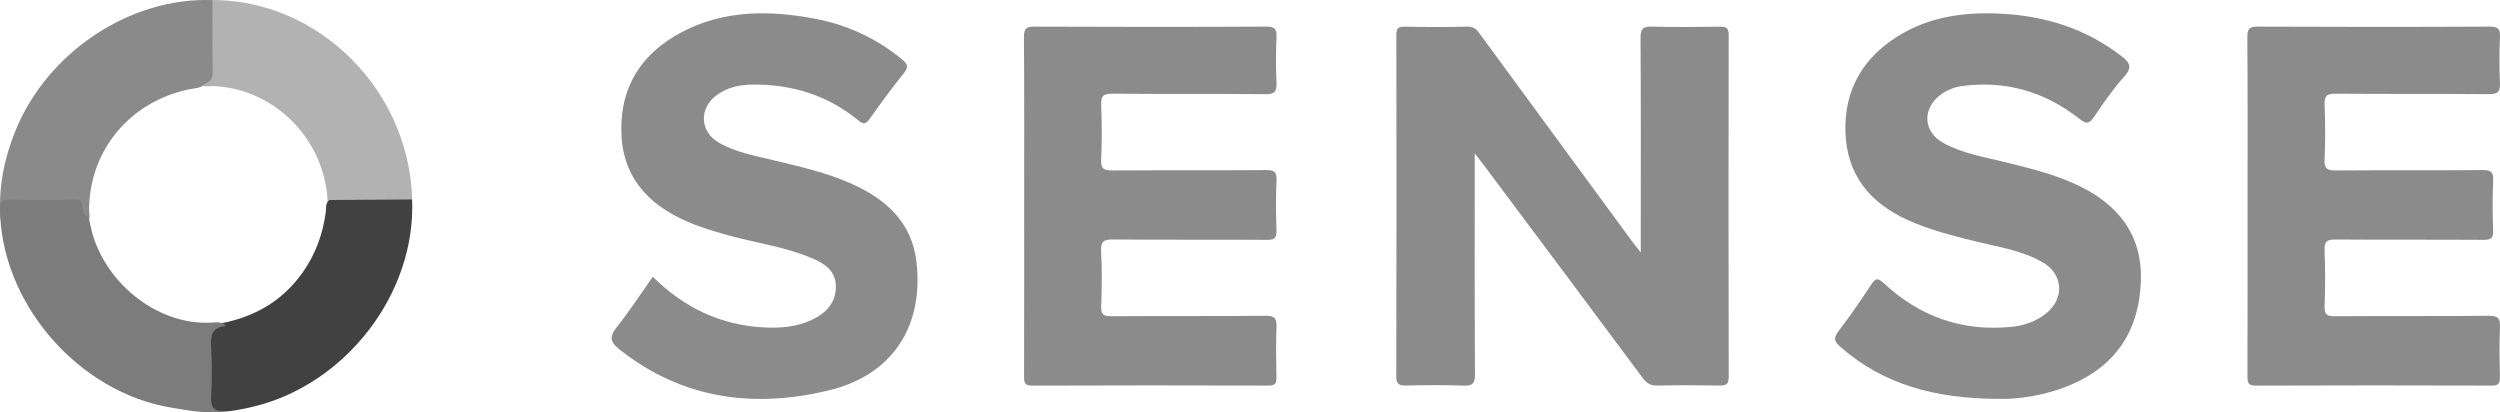 <?xml version="1.0" encoding="UTF-8"?>
<svg width="188px" height="31px" viewBox="0 0 188 31" version="1.1" xmlns="http://www.w3.org/2000/svg" xmlns:xlink="http://www.w3.org/1999/xlink">
    <!-- Generator: Sketch 61.2 (89653) - https://sketch.com -->
    <title>Group 24</title>
    <desc>Created with Sketch.</desc>
    <g id="Partners" stroke="none" stroke-width="1" fill="none" fill-rule="evenodd">
        <g id="HOMEPAGE---Partners-(Desktop)" transform="translate(-1061, -476)">
            <g id="Group-24" transform="translate(1061, 476)">
                <path d="M110.901,11.53 L110.901,12.587 C110.901,17.774 110.887,22.961 110.918,28.149 C110.923,28.834 110.739,29.024 110.042,28.998 C108.618,28.943 107.19,28.961 105.765,28.991 C105.227,29.003 104.998,28.918 105,28.303 C105.023,19.754 105.019,11.205 105.007,2.656 C105.006,2.196 105.087,1.992 105.626,2.004 C107.2,2.039 108.776,2.047 110.349,2.001 C110.919,1.984 111.118,2.323 111.374,2.672 C115.174,7.853 118.975,13.033 122.777,18.212 C122.926,18.415 123.087,18.61 123.386,18.992 L123.386,17.967 C123.386,12.925 123.402,7.882 123.368,2.84 C123.363,2.134 123.579,1.983 124.254,2.001 C125.947,2.047 127.641,2.032 129.334,2.007 C129.814,2 129.998,2.101 129.997,2.617 C129.981,11.195 129.978,19.773 130,28.35 C130.001,28.936 129.774,28.999 129.276,28.991 C127.732,28.965 126.186,28.961 124.642,28.993 C124.142,29.003 123.844,28.844 123.55,28.449 C119.577,23.104 115.586,17.772 111.599,12.438 C111.416,12.193 111.226,11.952 110.901,11.53" id="Fill-4" fill="#8B8B8B"></path>
                <path d="M77.017,15.502 C77.017,11.27 77.033,7.037 77,2.805 C76.995,2.145 77.169,2 77.799,2.002 C83.606,2.029 89.413,2.031 95.219,2 C95.89,1.996 96.02,2.206 95.994,2.828 C95.945,3.956 95.942,5.09 95.994,6.218 C96.025,6.882 95.859,7.088 95.169,7.082 C91.327,7.044 87.483,7.082 83.641,7.046 C82.962,7.04 82.783,7.229 82.81,7.904 C82.862,9.264 82.872,10.63 82.806,11.99 C82.771,12.717 83.038,12.823 83.666,12.818 C87.508,12.792 91.351,12.82 95.194,12.79 C95.817,12.785 96.029,12.917 95.997,13.589 C95.937,14.832 95.948,16.082 95.994,17.327 C96.015,17.912 95.825,18.04 95.28,18.037 C91.437,18.014 87.595,18.042 83.752,18.008 C83.049,18.002 82.753,18.107 82.803,18.926 C82.885,20.284 82.857,21.651 82.811,23.012 C82.791,23.616 82.946,23.786 83.555,23.781 C87.426,23.751 91.297,23.785 95.168,23.748 C95.856,23.741 96.023,23.944 95.995,24.61 C95.943,25.855 95.962,27.103 95.989,28.349 C95.999,28.816 95.9,28.998 95.391,28.996 C89.47,28.979 83.55,28.976 77.629,29 C77.042,29.003 77.007,28.759 77.009,28.286 C77.022,24.025 77.017,19.764 77.017,15.502" id="Fill-6" fill="#8B8B8B"></path>
                <path d="M169.017,15.503 C169.017,11.271 169.033,7.038 169,2.806 C168.995,2.149 169.165,1.999 169.797,2.002 C175.605,2.029 181.413,2.031 187.22,2 C187.889,1.996 188.023,2.202 187.996,2.826 C187.947,3.954 187.944,5.089 187.996,6.217 C188.027,6.878 187.865,7.088 187.172,7.081 C183.329,7.043 179.486,7.081 175.643,7.046 C174.967,7.04 174.783,7.224 174.81,7.902 C174.864,9.263 174.872,10.629 174.807,11.988 C174.772,12.713 175.035,12.823 175.665,12.818 C179.337,12.791 183.01,12.821 186.682,12.79 C187.303,12.784 187.519,12.914 187.487,13.587 C187.427,14.831 187.438,16.081 187.483,17.326 C187.504,17.908 187.318,18.04 186.771,18.037 C183.07,18.013 179.369,18.038 175.668,18.011 C175.045,18.007 174.772,18.105 174.807,18.837 C174.873,20.226 174.857,21.621 174.811,23.01 C174.792,23.613 174.944,23.786 175.554,23.781 C179.426,23.751 183.298,23.785 187.169,23.748 C187.854,23.741 188.025,23.94 187.997,24.609 C187.945,25.853 187.964,27.102 187.991,28.348 C188.002,28.813 187.905,28.998 187.394,28.997 C181.473,28.978 175.552,28.975 169.63,29 C169.045,29.002 169.007,28.762 169.009,28.287 C169.022,24.026 169.017,19.765 169.017,15.503" id="Fill-8" fill="#8B8B8B"></path>
                <path d="M150.338,29.997 C145.453,29.978 141.652,28.908 138.43,26.114 C137.966,25.712 137.833,25.452 138.253,24.906 C139.124,23.775 139.93,22.591 140.718,21.4 C141.036,20.918 141.203,20.87 141.661,21.296 C144.348,23.798 147.527,24.936 151.2,24.586 C152.163,24.494 153.061,24.203 153.833,23.598 C155.283,22.462 155.171,20.608 153.572,19.702 C151.996,18.81 150.21,18.562 148.485,18.133 C146.786,17.711 145.093,17.281 143.485,16.557 C140.604,15.26 138.862,13.135 138.775,9.895 C138.691,6.771 140.074,4.378 142.699,2.735 C145.082,1.244 147.727,0.886 150.483,1.029 C153.8,1.202 156.831,2.146 159.498,4.192 C160.13,4.677 160.399,5.029 159.741,5.761 C158.908,6.687 158.193,7.726 157.491,8.76 C157.131,9.29 156.937,9.381 156.371,8.936 C153.779,6.898 150.829,6.028 147.535,6.473 C146.938,6.554 146.391,6.78 145.906,7.145 C144.542,8.174 144.623,9.907 146.111,10.734 C147.583,11.554 149.243,11.811 150.853,12.211 C152.58,12.64 154.308,13.062 155.946,13.79 C159.363,15.307 161.09,17.733 160.996,21.064 C160.893,24.743 159.217,27.416 155.804,28.903 C153.833,29.761 151.755,30.03 150.338,29.997" id="Fill-10" fill="#8B8B8B"></path>
                <path d="M57.498,24.625 C58.73,24.685 59.947,24.585 61.081,24.038 C62.114,23.539 62.842,22.798 62.858,21.578 C62.874,20.349 61.985,19.807 61.031,19.403 C59.099,18.585 57.014,18.298 55.001,17.759 C53.878,17.458 52.763,17.129 51.694,16.668 C48.675,15.365 46.765,13.238 46.721,9.814 C46.677,6.41 48.32,3.962 51.283,2.408 C54.446,0.749 57.827,0.761 61.236,1.398 C63.681,1.854 65.883,2.867 67.816,4.452 C68.222,4.785 68.372,5.008 67.978,5.494 C67.078,6.605 66.232,7.76 65.406,8.927 C65.107,9.35 64.928,9.364 64.526,9.036 C62.213,7.148 59.523,6.322 56.555,6.362 C55.587,6.375 54.655,6.578 53.861,7.178 C52.557,8.164 52.631,9.891 54.035,10.712 C55.314,11.459 56.768,11.71 58.185,12.054 C60.183,12.539 62.194,12.984 64.08,13.836 C66.676,15.008 68.601,16.765 68.927,19.752 C69.456,24.587 67.085,28.208 62.337,29.354 C56.681,30.72 51.322,30.021 46.596,26.288 C45.878,25.721 45.81,25.322 46.384,24.599 C47.341,23.393 48.183,22.096 49.09,20.812 C51.453,23.153 54.22,24.465 57.498,24.625 Z" id="Fill-12" fill="#8B8B8B"></path>
                <path d="M15.559,0.005 C24.007,-0.228 31.162,7.044 30.997,15.697 C30.816,15.859 30.601,15.956 30.363,15.956 C28.595,15.96 26.824,16.09 25.059,15.884 C24.612,15.698 24.652,15.283 24.625,14.904 C24.297,10.331 20.524,6.637 16.037,6.475 C15.675,6.461 15.192,6.655 15,6.098 C15.223,5.638 15.301,5.152 15.295,4.64 C15.284,3.489 15.287,2.337 15.295,1.185 C15.298,0.774 15.261,0.35 15.559,0.005" id="Fill-14" fill="#B2B2B2"></path>
                <path d="M15.979,0.01 C15.981,1.792 15.96,3.576 15.999,5.358 C16.01,5.847 15.856,6.132 15.42,6.304 C15.102,6.649 14.648,6.628 14.243,6.711 C9.786,7.629 6.746,11.271 6.698,15.736 C6.693,16.17 6.908,16.706 6.339,17 C5.962,16.257 5.339,16.093 4.541,16.142 C3.541,16.204 2.535,16.167 1.532,16.153 C1.005,16.146 0.503,16.204 0.041,16.471 C-0.142,14.163 0.298,11.956 1.165,9.822 C3.574,3.897 9.807,-0.228 15.979,0.01" id="Fill-16" fill="#8A8A8A"></path>
                <path d="M24.781,15.04 C26.85,15.027 28.918,15.014 30.987,15 C31.298,22.003 26.058,28.872 19.108,30.565 C18.156,30.797 17.197,30.991 16.21,30.963 C15.165,31.072 15.042,30.992 15.017,29.989 C14.981,28.569 15.015,27.148 15.004,25.728 C14.998,24.942 15.267,24.444 16.093,24.404 C18.814,23.995 21.11,22.82 22.761,20.488 C23.721,19.131 24.279,17.611 24.496,15.953 C24.538,15.634 24.455,15.268 24.781,15.04" id="Fill-18" fill="#414141"></path>
                <path d="M17,24.524 C15.929,24.582 15.823,25.238 15.88,26.136 C15.957,27.362 15.949,28.599 15.88,29.827 C15.837,30.586 16.049,30.953 16.836,30.89 C15.533,31.162 14.255,30.869 12.984,30.67 C5.871,29.556 0,22.729 0,15.607 C-0.003,15.142 0.239,15.007 0.687,15.013 C2.313,15.033 3.941,15.073 5.565,15.002 C6.539,14.959 6.019,15.817 6.376,16.118 C6.695,16.319 6.74,16.661 6.806,16.982 C7.632,21.019 11.665,24.494 15.904,24.259 C16.279,24.239 16.703,24.158 17,24.524" id="Fill-20" fill="#7C7C7C"></path>
            </g>
        </g>
    </g>
</svg>